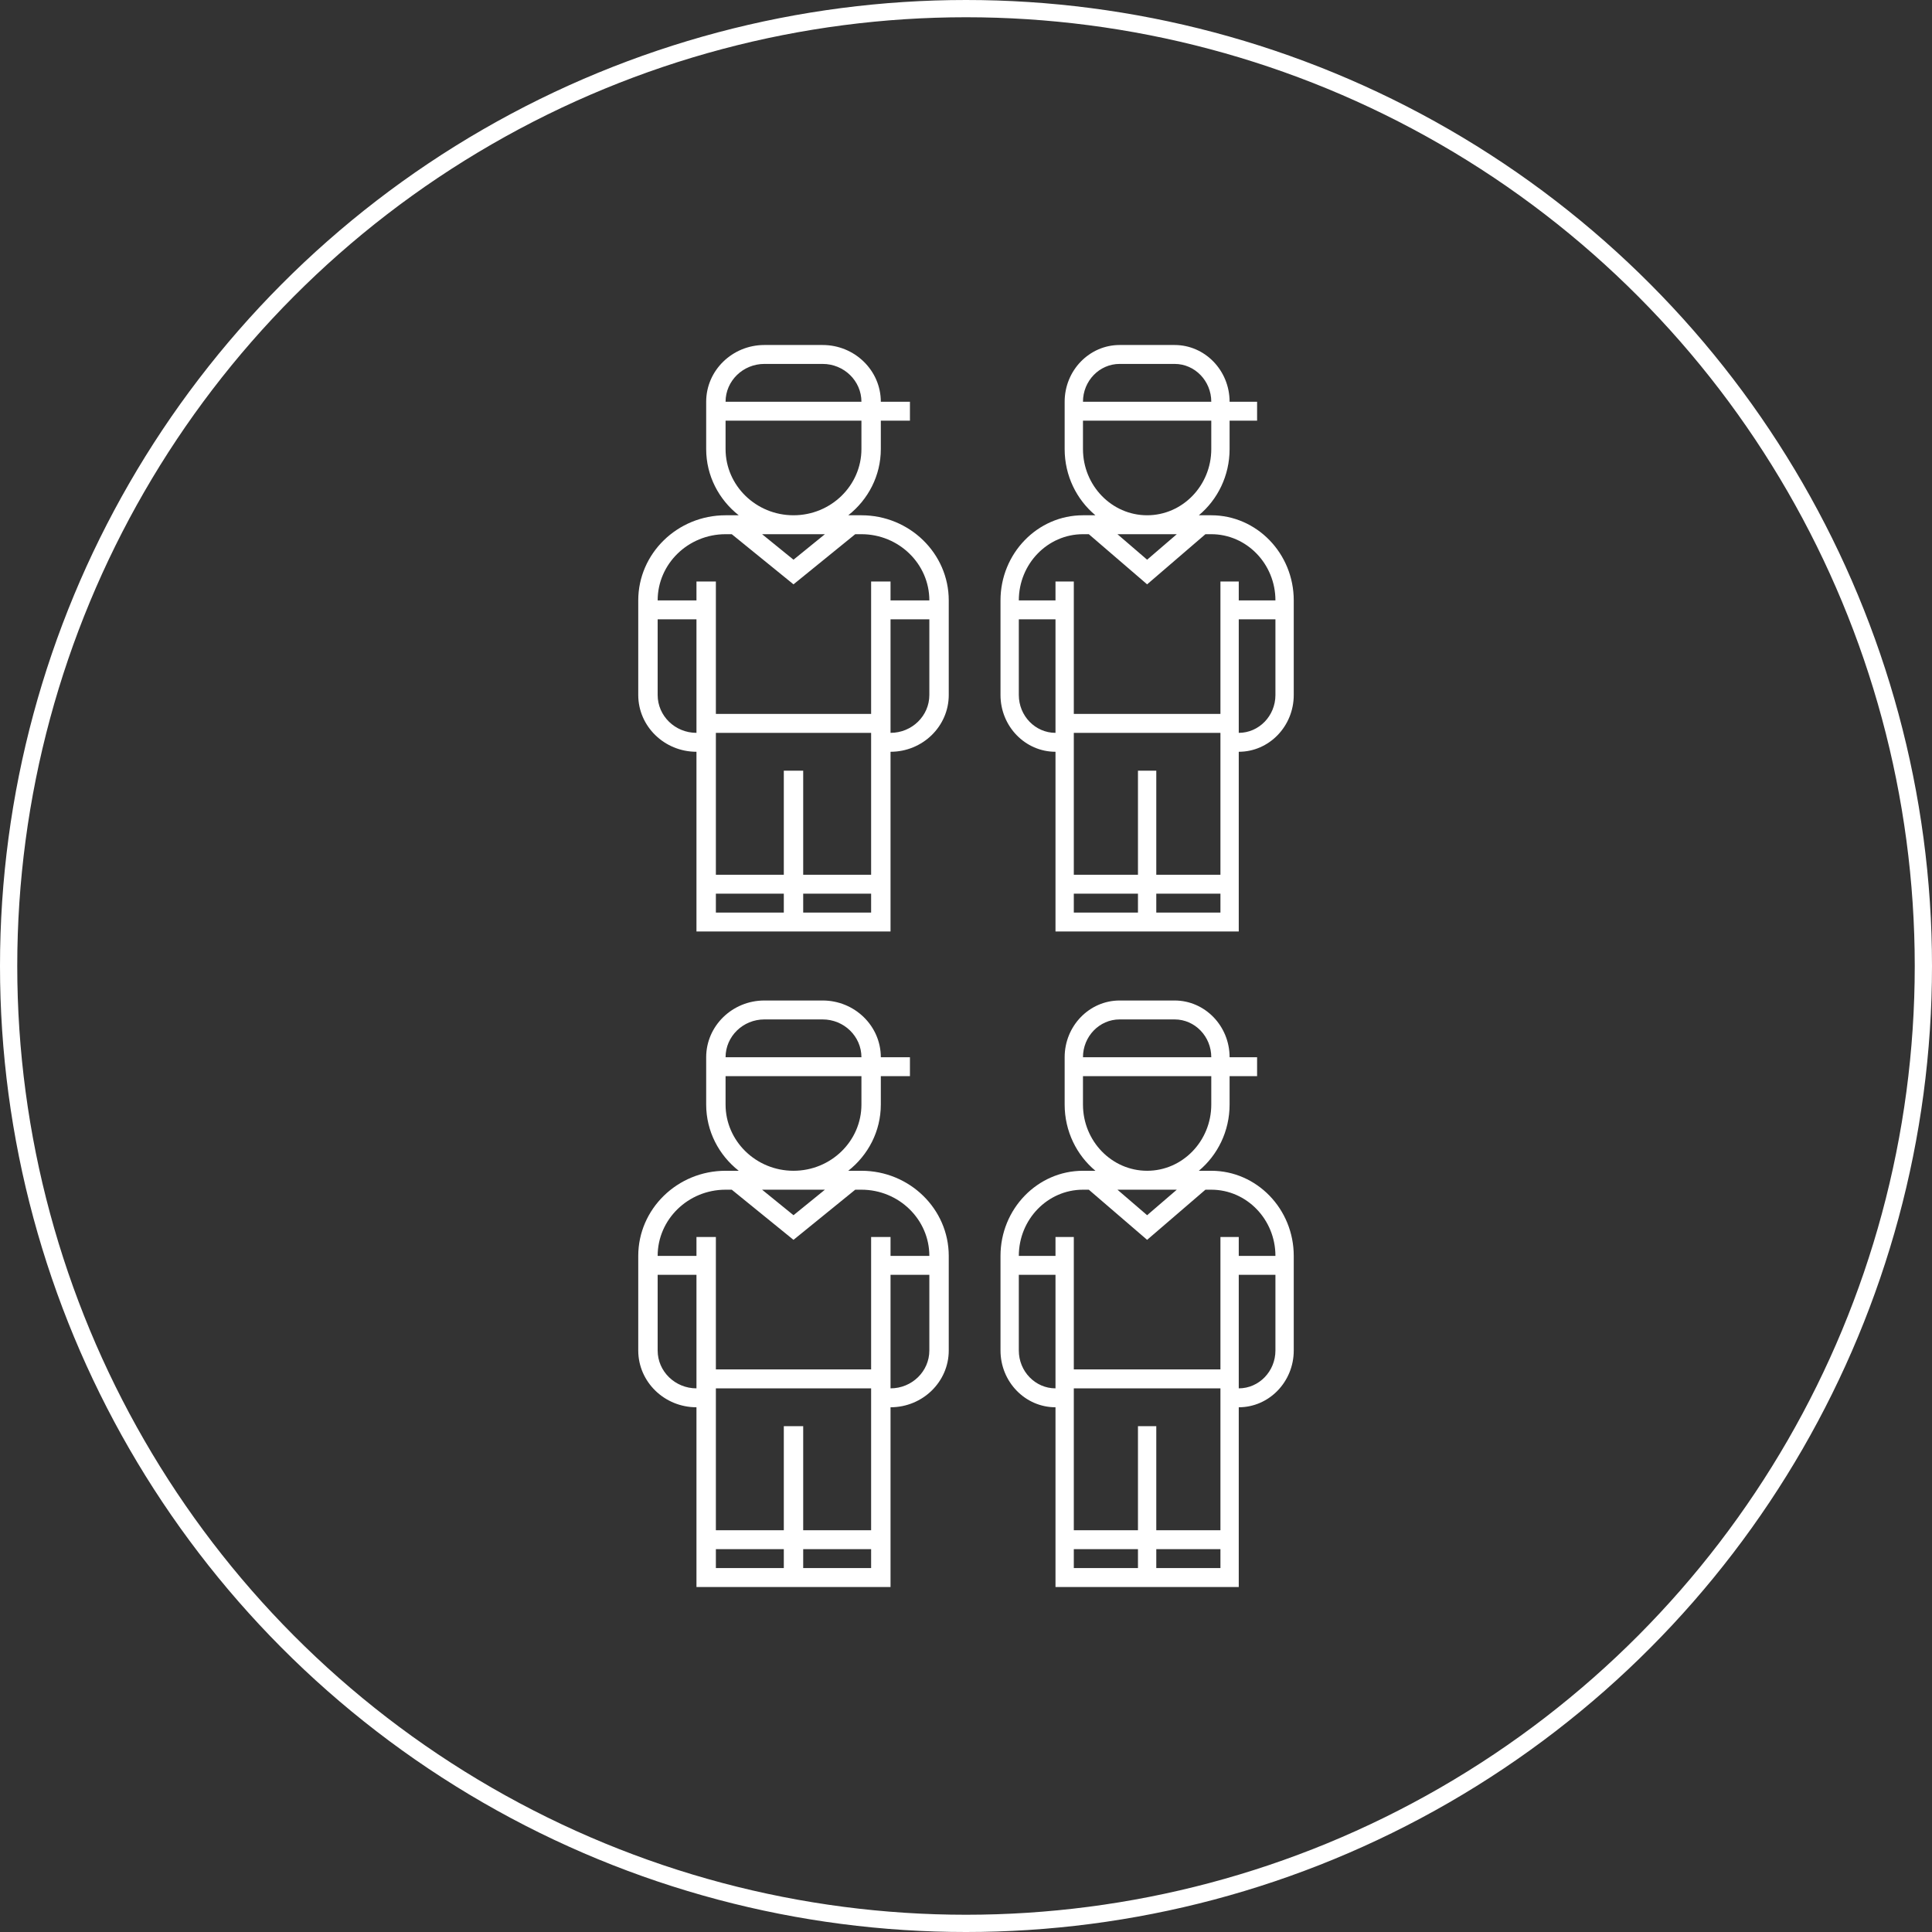 <?xml version="1.0" encoding="UTF-8"?> <svg xmlns="http://www.w3.org/2000/svg" width="112" height="112" viewBox="0 0 112 112" fill="none"><rect x="0" y="0" width="112" height="112" fill="#333333" stroke="none"/><circle cx="56" cy="56" r="55.5" stroke="white"></circle><path d="M49.938 29.871H49.175C50.325 28.966 51.062 27.582 51.062 26.032V24.387H52.75V23.29H51.062C51.062 21.476 49.549 20 47.688 20H44.312C42.451 20 40.938 21.476 40.938 23.29V24.387V26.032C40.938 27.582 41.675 28.966 42.825 29.871H42.062C39.271 29.871 37 32.085 37 34.806V40.29C37 42.105 38.514 43.581 40.375 43.581V54H51.625V43.581C53.486 43.581 55 42.105 55 40.29V34.806C55 32.085 52.729 29.871 49.938 29.871ZM44.312 21.097H47.688C48.928 21.097 49.938 22.081 49.938 23.29H42.062C42.062 22.081 43.072 21.097 44.312 21.097ZM42.062 26.032V24.387H49.938V26.032C49.938 28.149 48.171 29.871 46 29.871C43.829 29.871 42.062 28.149 42.062 26.032ZM47.821 30.968L46 32.447L44.179 30.968H47.821ZM40.375 42.484C39.134 42.484 38.125 41.5 38.125 40.29V35.903H40.375V42.484ZM45.438 52.903H41.5V51.806H45.438V52.903ZM50.5 52.903H46.562V51.806H50.5V52.903ZM50.5 50.71H46.562V44.677H45.438V50.71H41.5V42.484H50.5V50.71ZM53.875 40.29C53.875 41.5 52.866 42.484 51.625 42.484V35.903H53.875V40.29ZM51.625 34.806V33.71H50.5V41.387H41.5V33.71H40.375V34.806H38.125C38.125 32.69 39.891 30.968 42.062 30.968H42.421L46 33.875L49.579 30.968H49.938C52.109 30.968 53.875 32.69 53.875 34.806H51.625Z" fill="white"></path><path d="M49.938 67.871H49.175C50.325 66.966 51.062 65.582 51.062 64.032V62.387H52.75V61.29H51.062C51.062 59.476 49.549 58 47.688 58H44.312C42.451 58 40.938 59.476 40.938 61.29V62.387V64.032C40.938 65.582 41.675 66.966 42.825 67.871H42.062C39.271 67.871 37 70.085 37 72.806V78.29C37 80.105 38.514 81.581 40.375 81.581V92H51.625V81.581C53.486 81.581 55 80.105 55 78.29V72.806C55 70.085 52.729 67.871 49.938 67.871ZM44.312 59.097H47.688C48.928 59.097 49.938 60.081 49.938 61.29H42.062C42.062 60.081 43.072 59.097 44.312 59.097ZM42.062 64.032V62.387H49.938V64.032C49.938 66.149 48.171 67.871 46 67.871C43.829 67.871 42.062 66.149 42.062 64.032ZM47.821 68.968L46 70.447L44.179 68.968H47.821ZM40.375 80.484C39.134 80.484 38.125 79.5 38.125 78.29V73.903H40.375V80.484ZM45.438 90.903H41.5V89.806H45.438V90.903ZM50.5 90.903H46.562V89.806H50.5V90.903ZM50.5 88.71H46.562V82.677H45.438V88.71H41.5V80.484H50.5V88.71ZM53.875 78.29C53.875 79.5 52.866 80.484 51.625 80.484V73.903H53.875V78.29ZM51.625 72.806V71.71H50.5V79.387H41.5V71.71H40.375V72.806H38.125C38.125 70.69 39.891 68.968 42.062 68.968H42.421L46 71.875L49.579 68.968H49.938C52.109 68.968 53.875 70.69 53.875 72.806H51.625Z" fill="white"></path><path d="M70.219 29.871H69.498C70.584 28.966 71.281 27.582 71.281 26.032V24.387H72.875V23.29H71.281C71.281 21.476 69.852 20 68.094 20H64.906C63.148 20 61.719 21.476 61.719 23.29V24.387V26.032C61.719 27.582 62.416 28.966 63.502 29.871H62.781C60.145 29.871 58 32.085 58 34.806V40.29C58 42.105 59.43 43.581 61.188 43.581V54H71.812V43.581C73.57 43.581 75 42.105 75 40.29V34.806C75 32.085 72.855 29.871 70.219 29.871ZM64.906 21.097H68.094C69.266 21.097 70.219 22.081 70.219 23.29H62.781C62.781 22.081 63.734 21.097 64.906 21.097ZM62.781 26.032V24.387H70.219V26.032C70.219 28.149 68.551 29.871 66.5 29.871C64.449 29.871 62.781 28.149 62.781 26.032ZM68.22 30.968L66.5 32.447L64.78 30.968H68.22ZM61.188 42.484C60.016 42.484 59.062 41.5 59.062 40.29V35.903H61.188V42.484ZM65.969 52.903H62.25V51.806H65.969V52.903ZM70.75 52.903H67.031V51.806H70.75V52.903ZM70.75 50.71H67.031V44.677H65.969V50.71H62.25V42.484H70.75V50.71ZM73.938 40.29C73.938 41.5 72.984 42.484 71.812 42.484V35.903H73.938V40.29ZM71.812 34.806V33.71H70.75V41.387H62.25V33.71H61.188V34.806H59.062C59.062 32.69 60.731 30.968 62.781 30.968H63.12L66.5 33.875L69.88 30.968H70.219C72.269 30.968 73.938 32.69 73.938 34.806H71.812Z" fill="white"></path><path d="M70.219 67.871H69.498C70.584 66.966 71.281 65.582 71.281 64.032V62.387H72.875V61.29H71.281C71.281 59.476 69.852 58 68.094 58H64.906C63.148 58 61.719 59.476 61.719 61.29V62.387V64.032C61.719 65.582 62.416 66.966 63.502 67.871H62.781C60.145 67.871 58 70.085 58 72.806V78.29C58 80.105 59.43 81.581 61.188 81.581V92H71.812V81.581C73.57 81.581 75 80.105 75 78.29V72.806C75 70.085 72.855 67.871 70.219 67.871ZM64.906 59.097H68.094C69.266 59.097 70.219 60.081 70.219 61.29H62.781C62.781 60.081 63.734 59.097 64.906 59.097ZM62.781 64.032V62.387H70.219V64.032C70.219 66.149 68.551 67.871 66.5 67.871C64.449 67.871 62.781 66.149 62.781 64.032ZM68.22 68.968L66.5 70.447L64.78 68.968H68.22ZM61.188 80.484C60.016 80.484 59.062 79.5 59.062 78.29V73.903H61.188V80.484ZM65.969 90.903H62.25V89.806H65.969V90.903ZM70.75 90.903H67.031V89.806H70.75V90.903ZM70.75 88.71H67.031V82.677H65.969V88.71H62.25V80.484H70.75V88.71ZM73.938 78.29C73.938 79.5 72.984 80.484 71.812 80.484V73.903H73.938V78.29ZM71.812 72.806V71.71H70.75V79.387H62.25V71.71H61.188V72.806H59.062C59.062 70.69 60.731 68.968 62.781 68.968H63.12L66.5 71.875L69.88 68.968H70.219C72.269 68.968 73.938 70.69 73.938 72.806H71.812Z" fill="white"></path></svg> 